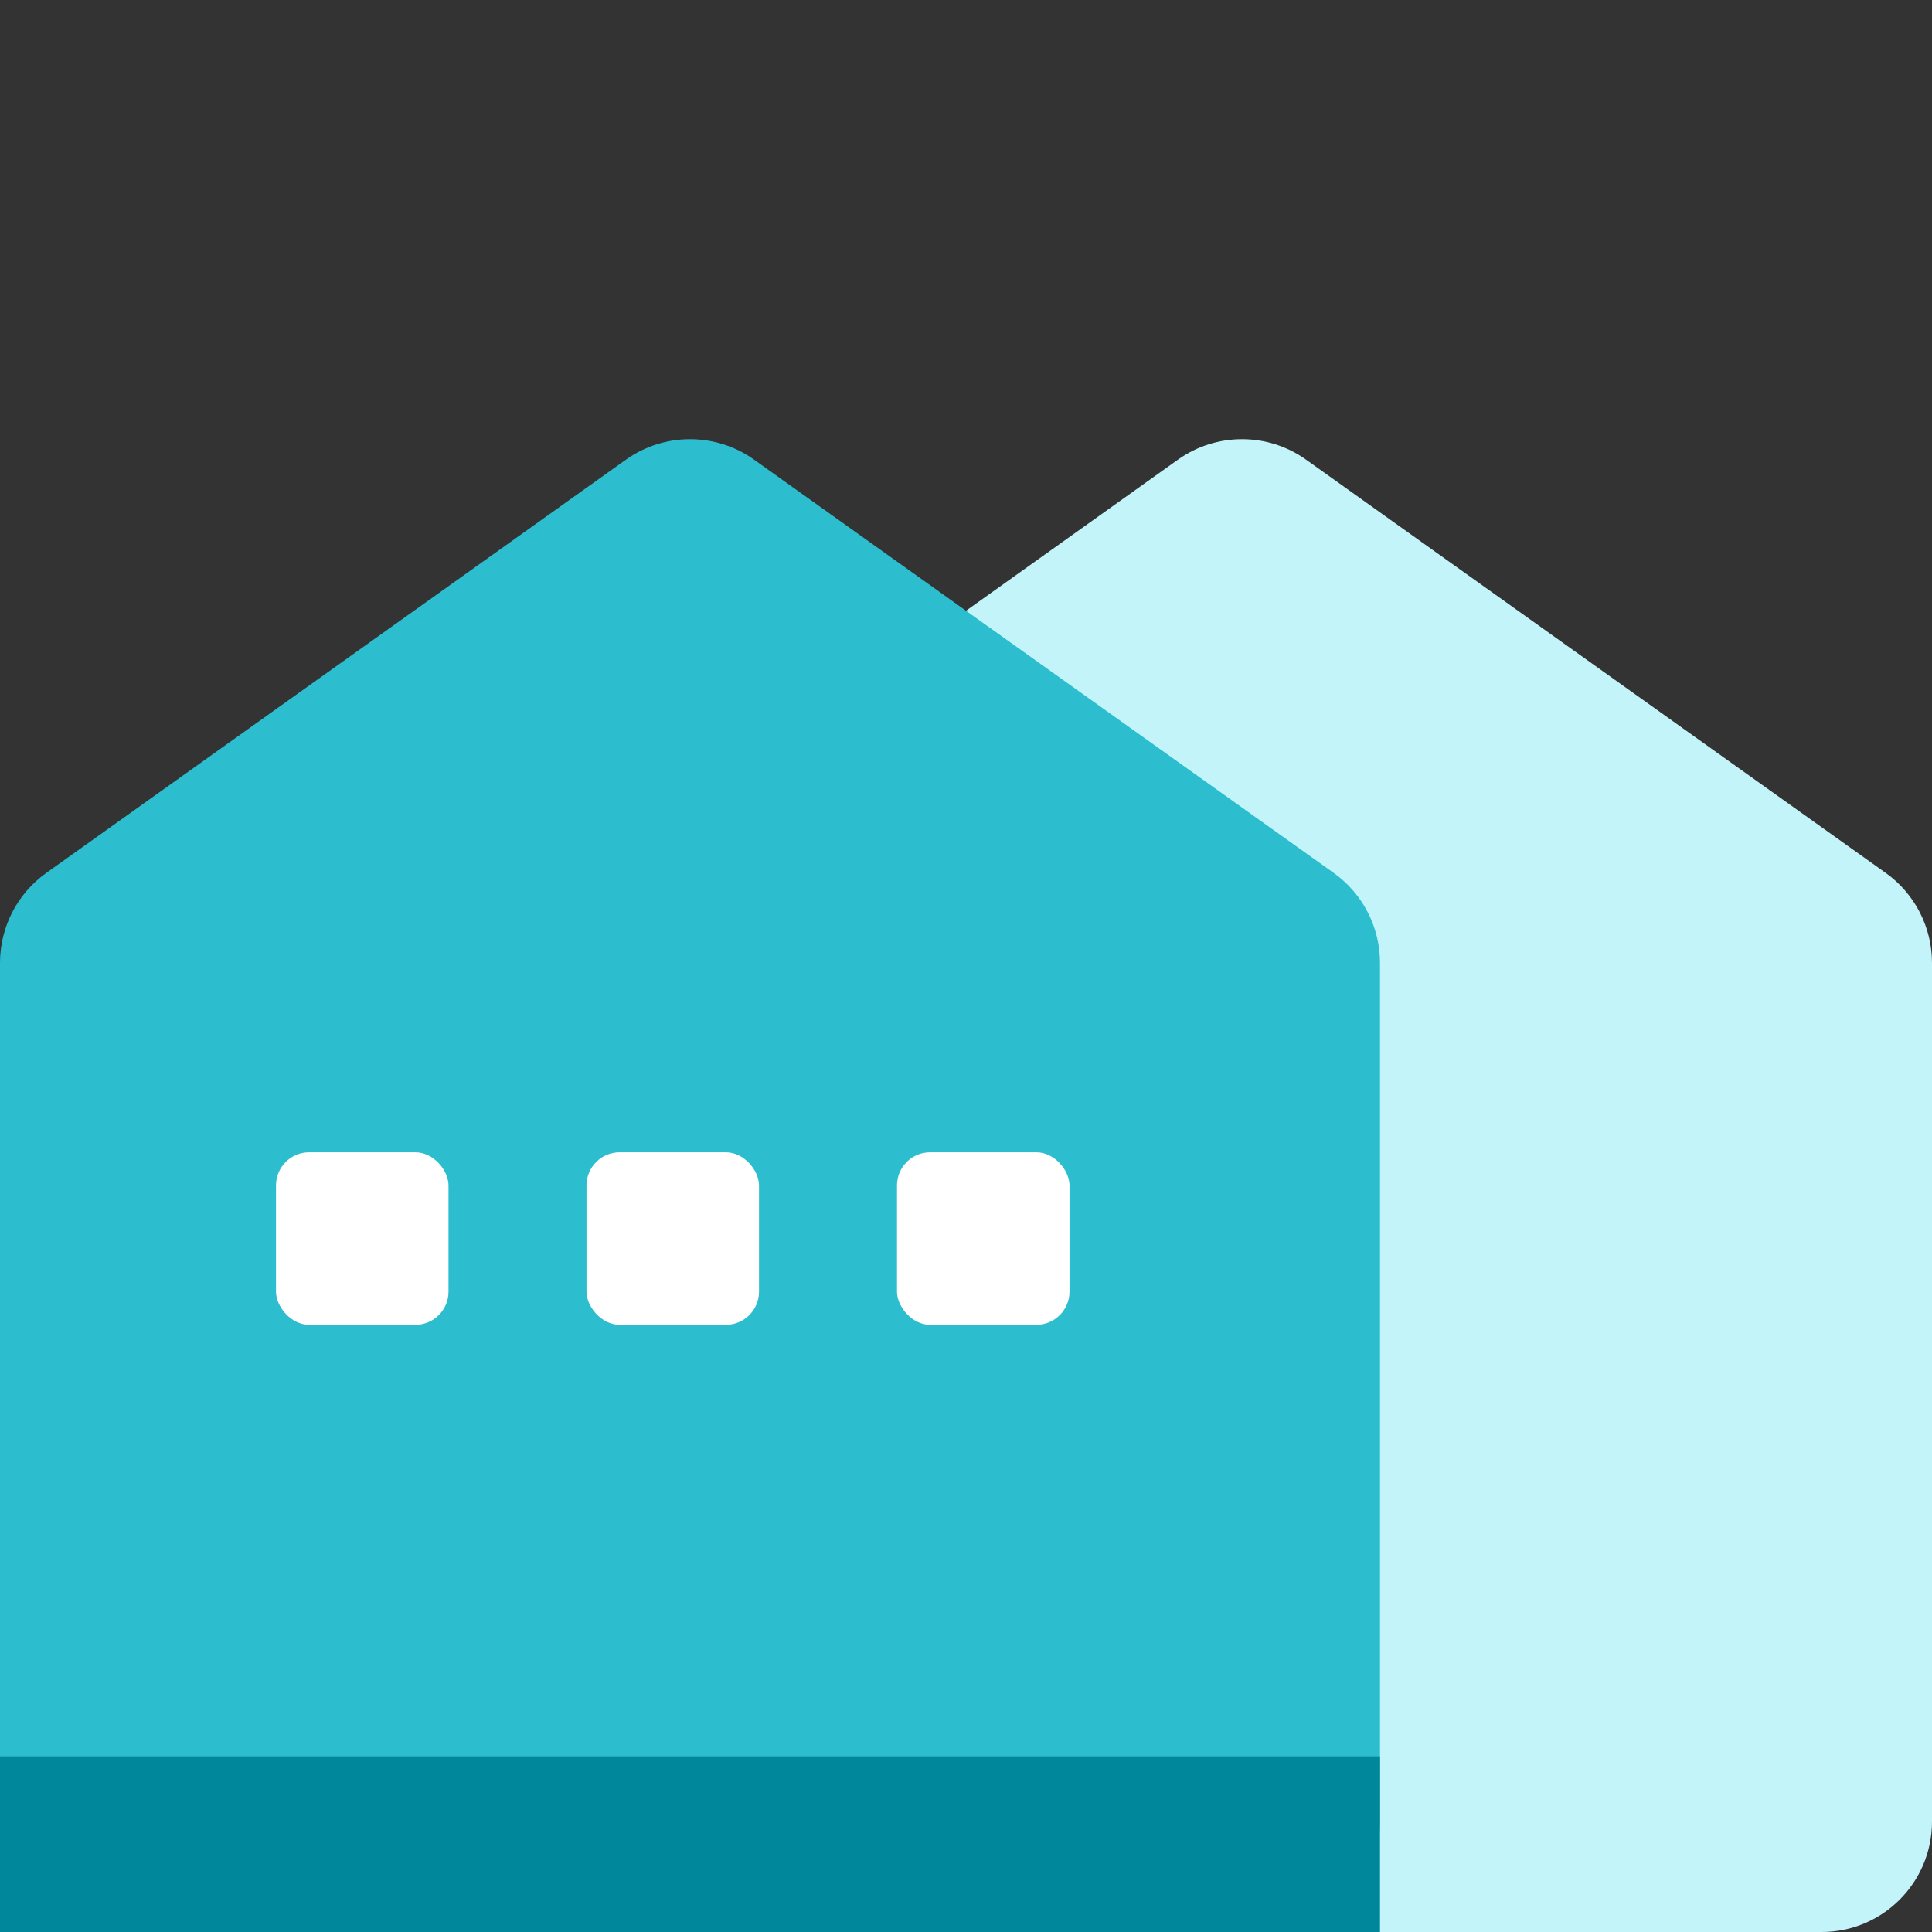 <svg width="28" height="28" viewBox="0 0 28 28" fill="none" xmlns="http://www.w3.org/2000/svg">
<rect x="0" y="0" width="28" height="28" fill="#333333" stroke="none"/>
<path d="M17.071 6.662C17.627 6.266 18.373 6.266 18.929 6.662L27.329 12.651C27.75 12.951 28 13.437 28 13.954V26.4C28 27.284 27.284 28 26.4 28H9.6C8.716 28 8 27.284 8 26.4V13.954C8 13.437 8.25 12.951 8.671 12.651L17.071 6.662Z" fill="#C3F4FA"/>
<path d="M9.071 6.662C9.627 6.266 10.373 6.266 10.929 6.662L19.329 12.651C19.75 12.951 20 13.437 20 13.954V26.4C20 27.284 19.284 28 18.4 28H1.6C0.716 28 0 27.284 0 26.4V13.954C0 13.437 0.25 12.951 0.671 12.651L9.071 6.662Z" fill="#2CBECE"/>
<rect y="25.454" width="20" height="2.546" fill="#00879B"/>
<rect x="4" y="16.7" width="2.5" height="2.5" rx="0.48" fill="white"/>
<rect x="8.5" y="16.7" width="2.5" height="2.5" rx="0.48" fill="white"/>
<rect x="13" y="16.7" width="2.5" height="2.5" rx="0.48" fill="white"/>
</svg>
